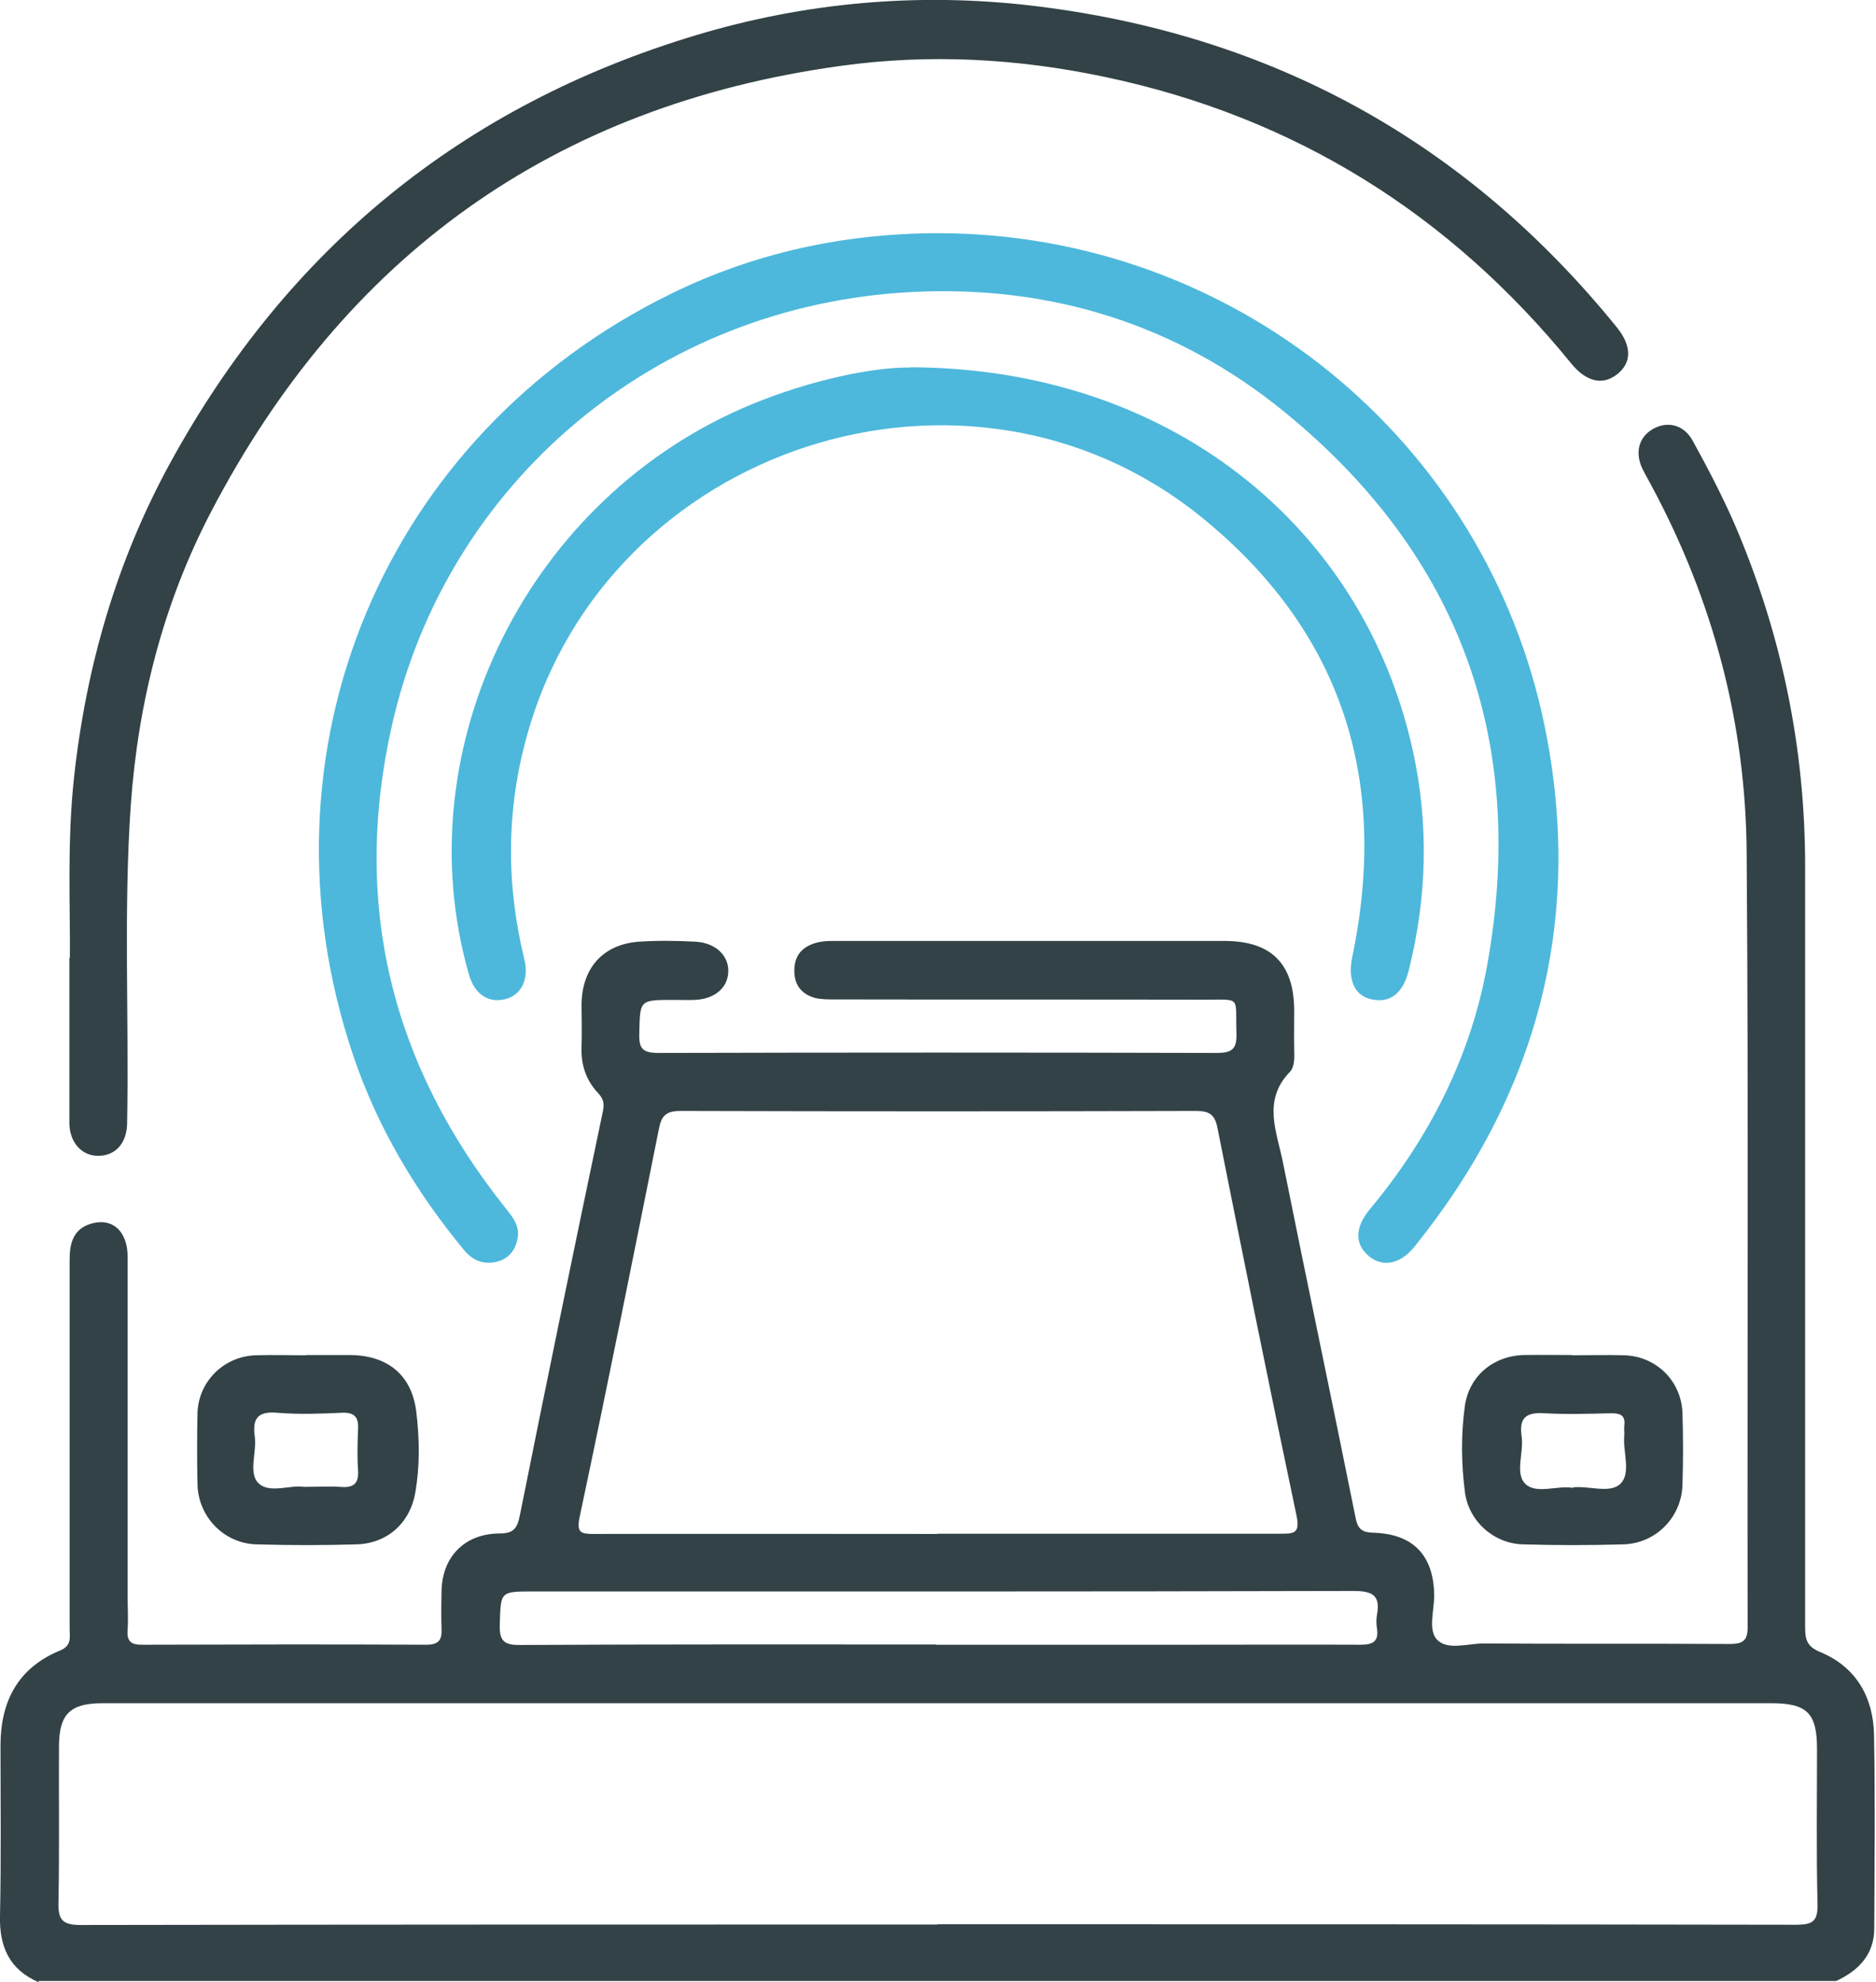<?xml version="1.0" encoding="UTF-8"?><svg id="_レイヤー_2" xmlns="http://www.w3.org/2000/svg" viewBox="0 0 75.71 79.99"><defs><style>.cls-1{fill:#324247;}.cls-2{fill:#4db8db;}</style></defs><g id="_レイヤー_1-2"><path class="cls-1" d="m1.56,79.99c-1.18-.51-1.59-1.43-1.56-2.68.05-2.29.02-4.58.02-6.87,0-1.78.7-3.13,2.39-3.83.5-.2.4-.54.4-.88,0-4.97,0-9.94,0-14.91,0-.65.15-1.21.83-1.43.88-.28,1.51.28,1.51,1.32,0,4.55,0,9.11,0,13.66,0,.47.03.94,0,1.4-.04.5.17.61.63.6,3.81-.01,7.61-.02,11.42,0,.5,0,.64-.18.62-.64-.02-.52-.01-1.04,0-1.56.04-1.37.95-2.28,2.33-2.29.56,0,.72-.18.83-.73,1.09-5.44,2.21-10.87,3.35-16.3.07-.33.02-.51-.2-.75-.48-.51-.69-1.14-.66-1.86.02-.57,0-1.14,0-1.72.02-1.47.88-2.42,2.32-2.52.75-.05,1.51-.04,2.27,0,.82.04,1.37.57,1.33,1.24-.03.63-.56,1.08-1.36,1.11-.29.01-.57,0-.86,0-1.37,0-1.34,0-1.37,1.36-.02.62.15.78.78.78,7.51-.02,15.02-.02,22.52,0,.61,0,.82-.15.8-.78-.05-1.56.23-1.36-1.37-1.37-4.95-.01-9.91,0-14.86-.01-.26,0-.53,0-.78-.06-.49-.14-.8-.46-.83-1-.03-.56.18-.96.71-1.17.3-.12.61-.13.92-.13,5.24,0,10.48,0,15.72,0,1.91,0,2.82.93,2.82,2.83,0,.52-.01,1.04,0,1.56.01.32.02.7-.18.9-1.12,1.16-.51,2.44-.27,3.67.96,4.78,1.97,9.55,2.93,14.33.09.46.28.58.72.59,1.6.05,2.42.91,2.45,2.5.01.62-.26,1.41.11,1.81.42.45,1.23.16,1.87.16,3.31.02,6.62,0,9.93.02.57,0,.75-.14.74-.73-.02-10.41.04-20.82-.04-31.22-.04-5.21-1.35-10.15-3.83-14.77-.12-.23-.25-.45-.37-.69-.32-.66-.16-1.29.42-1.62.58-.33,1.24-.18,1.6.47.6,1.09,1.18,2.2,1.68,3.34,1.9,4.41,2.86,9.03,2.86,13.84,0,10.23,0,20.45,0,30.68,0,.5.05.8.62,1.03,1.44.6,2.13,1.82,2.16,3.33.05,2.6.02,5.2.01,7.81,0,1.06-.63,1.71-1.54,2.13H1.56Zm36.27-2.34c11.55,0,23.1,0,34.65.02.67,0,.89-.13.87-.85-.05-2.08-.02-4.16-.02-6.24,0-1.45-.4-1.85-1.85-1.85-22.45,0-44.89,0-67.34,0-1.3,0-1.75.43-1.76,1.72-.01,2.11.02,4.22-.02,6.32-.02.71.17.91.9.91,11.52-.02,23.05-.02,34.57-.02Zm0-15.76c4.61,0,9.22,0,13.83,0,.56,0,.82,0,.66-.75-1.1-5.21-2.15-10.42-3.19-15.64-.11-.56-.36-.67-.89-.67-6.93.02-13.86.02-20.79,0-.63,0-.77.25-.87.78-1.04,5.19-2.08,10.39-3.18,15.57-.15.69.04.72.6.72,4.61-.01,9.22,0,13.83,0Zm-.05,4.48h0c3.36,0,6.72,0,10.09,0,2.35,0,4.69-.01,7.04,0,.5,0,.74-.13.66-.66-.03-.18-.03-.37,0-.54.15-.8-.18-.97-.96-.97-11.02.03-22.05.02-33.07.02-1.37,0-1.33,0-1.37,1.34-.02.63.15.83.81.82,5.6-.03,11.21-.02,16.81-.02Z"/><path class="cls-2" d="m37.84,9.41c11.87,0,22.14,8.28,24.51,19.95,1.57,7.76-.29,14.77-5.26,20.94-.57.71-1.26.85-1.82.41-.6-.48-.61-1.16.01-1.91,2.41-2.89,4.08-6.18,4.74-9.86,1.62-9-1.08-16.53-8.2-22.33-4.32-3.52-9.4-5.1-14.95-4.83-10.41.5-18.84,7.7-21.05,17.48-1.63,7.18-.04,13.68,4.55,19.45.28.35.58.7.53,1.17-.05.47-.3.86-.76,1.01-.54.17-1.02.02-1.4-.43-1.96-2.37-3.51-4.97-4.49-7.88-4.12-12.23,1.22-25.03,12.82-30.72,3.38-1.66,6.99-2.44,10.76-2.45Z"/><path class="cls-1" d="m2.82,38.66c.02-2.01-.12-4.66.17-7.31.49-4.47,1.72-8.73,3.89-12.69C11.6,10.05,18.65,4.26,28.09,1.42,32.52.09,37.07-.31,41.66.23c9.61,1.14,17.5,5.46,23.6,12.99.61.76.59,1.44-.02,1.9-.57.44-1.23.28-1.82-.44-4.91-6.04-11.15-9.95-18.8-11.57-3.54-.75-7.1-.95-10.7-.45-11.59,1.6-20.01,7.68-25.39,17.97-1.93,3.69-2.95,7.67-3.25,11.83-.3,4.29-.07,8.58-.15,12.87-.01.79-.46,1.3-1.14,1.31-.67.02-1.16-.51-1.19-1.27,0-.16,0-.31,0-.47,0-1.87,0-3.75,0-6.26Z"/><path class="cls-2" d="m36.74,14.82c10.4.03,18.28,6.36,20.28,15.48.65,2.95.57,5.93-.17,8.87-.24.94-.77,1.33-1.53,1.15-.67-.16-.93-.8-.75-1.69,1.5-7.15-.4-13.18-6.13-17.8-9.41-7.57-23.9-2.84-27.16,8.81-.85,3.01-.86,6.04-.12,9.07.2.8-.12,1.45-.77,1.61-.69.17-1.24-.2-1.47-1.01-2.62-9.17,2.42-19.29,11.43-23,2.41-.99,4.91-1.5,6.39-1.48Z"/><path class="cls-1" d="m12.35,54.68c.6,0,1.2,0,1.8,0,1.5.02,2.47.81,2.65,2.29.13,1.08.15,2.18-.04,3.26-.21,1.23-1.13,2.05-2.36,2.09-1.35.04-2.71.04-4.06,0-1.31-.04-2.34-1.12-2.37-2.42-.02-.96-.02-1.92,0-2.88.04-1.28,1.07-2.29,2.35-2.33.68-.02,1.35,0,2.03,0h0Zm-.06,5.32c.55,0,.99-.03,1.43,0,.53.05.77-.11.73-.68-.04-.54-.02-1.09,0-1.64.03-.49-.14-.7-.67-.67-.86.04-1.72.07-2.58,0-.78-.07-1.02.21-.92.95.09.64-.26,1.47.14,1.88.44.45,1.29.07,1.84.16Z"/><path class="cls-1" d="m63.46,54.69c.7,0,1.41-.02,2.11,0,1.29.05,2.29,1.05,2.33,2.34.03.96.03,1.92,0,2.88-.03,1.3-1.06,2.37-2.38,2.41-1.35.04-2.71.04-4.06,0-1.18-.03-2.19-.94-2.34-2.11-.15-1.16-.16-2.33,0-3.49.18-1.21,1.16-2.01,2.38-2.04.65-.01,1.3,0,1.95,0,0,0,0,0,0,0Zm.02,5.33c.66-.07,1.49.26,1.91-.14.45-.43.1-1.28.16-1.94.01-.13-.01-.26,0-.39.06-.42-.14-.53-.54-.52-.89.02-1.78.05-2.66,0-.74-.05-1.06.16-.94.94.09.64-.27,1.47.13,1.89.44.46,1.29.07,1.93.18Z"/></g></svg>